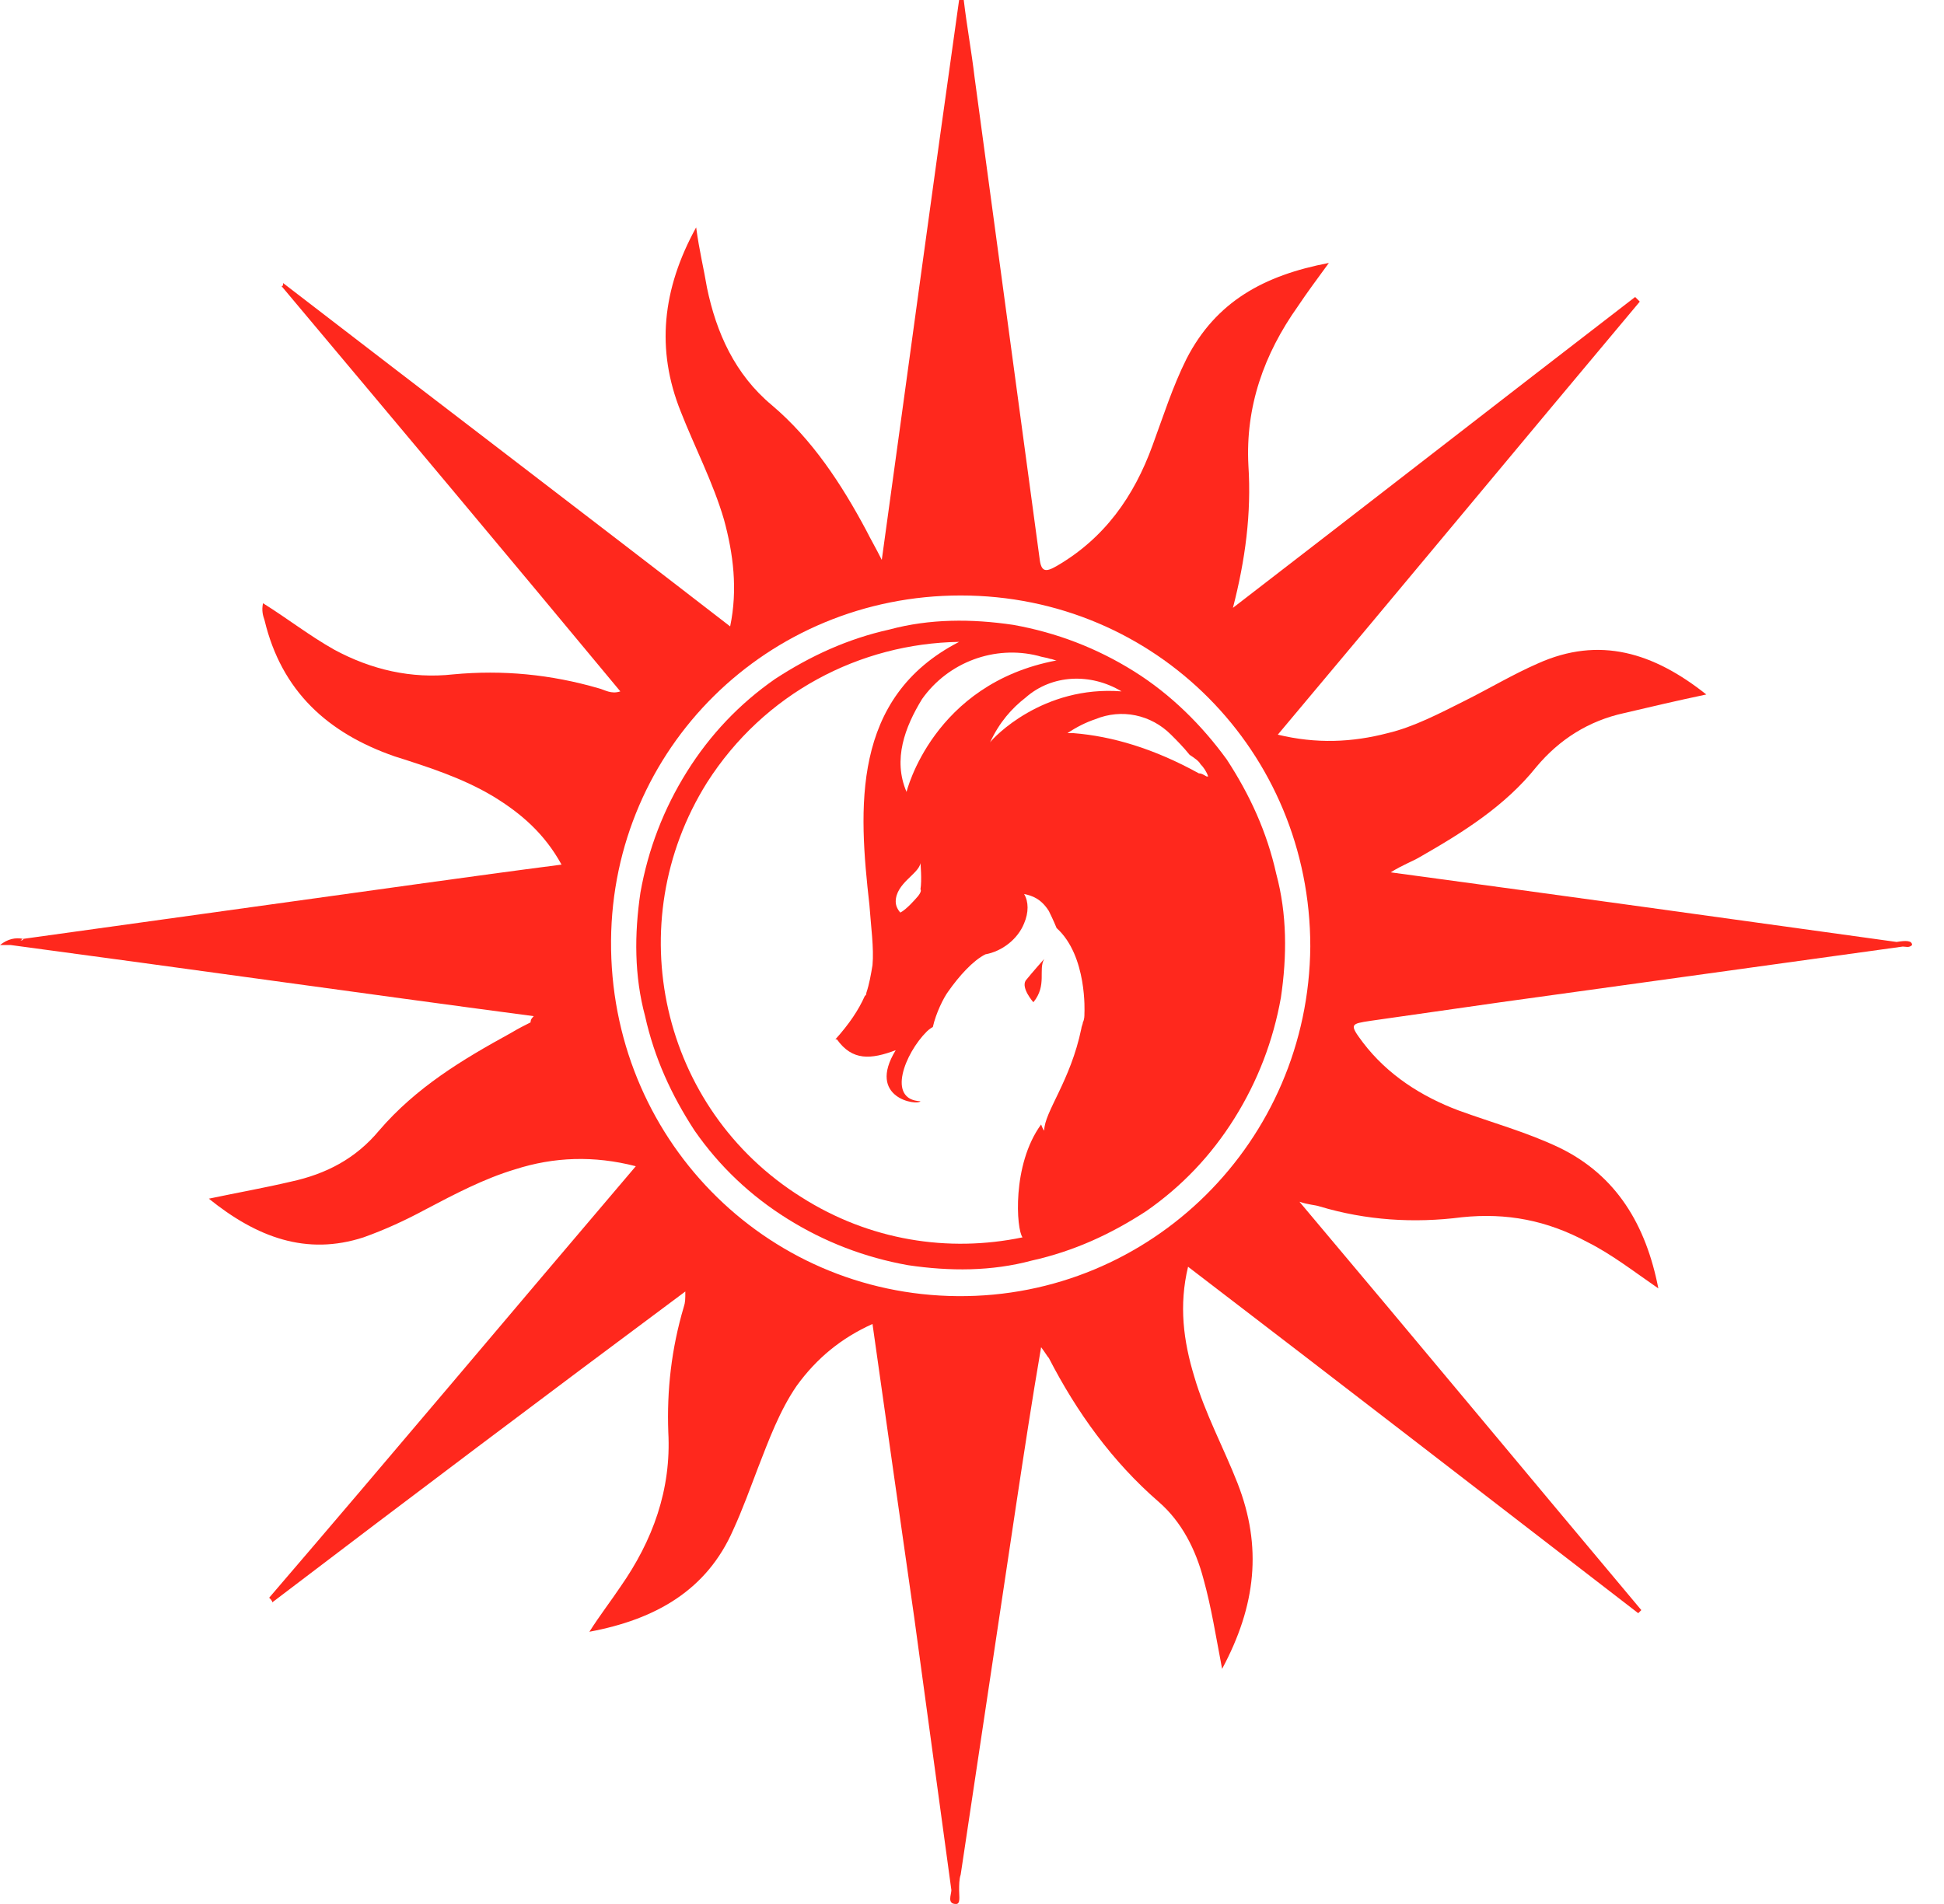 <svg xmlns="http://www.w3.org/2000/svg" version="1.1" xmlns:xlink="http://www.w3.org/1999/xlink" width="49" height="48"><svg width="49" height="48" viewBox="0 0 49 48" fill="none" xmlns="http://www.w3.org/2000/svg">
<path d="M26.047 25.267C26.398 24.838 26.164 24.448 26.32 24.175C26.32 24.175 26.008 24.526 25.852 24.721C25.735 24.916 26.047 25.267 26.047 25.267Z" fill="#FF281D"></path>
<path d="M28.582 16.923C27.646 16.338 26.632 15.948 25.54 15.753C24.487 15.597 23.435 15.597 22.421 15.87C21.368 16.104 20.432 16.533 19.535 17.118C18.639 17.742 17.898 18.522 17.313 19.457C16.728 20.393 16.338 21.407 16.143 22.499C15.987 23.552 15.987 24.605 16.26 25.618C16.494 26.671 16.923 27.607 17.508 28.504C18.132 29.401 18.912 30.142 19.847 30.726C20.783 31.311 21.797 31.701 22.889 31.896C23.942 32.052 24.994 32.052 26.008 31.779C27.061 31.545 27.997 31.116 28.894 30.531C29.79 29.908 30.531 29.128 31.116 28.192C31.701 27.256 32.091 26.242 32.286 25.15C32.442 24.098 32.442 23.045 32.169 22.031C31.935 20.978 31.506 20.042 30.921 19.146C30.297 18.288 29.517 17.508 28.582 16.923ZM28.27 17.43C26.281 17.274 25.033 18.6 24.955 18.717C25.189 18.21 25.501 17.859 25.852 17.586C26.515 17.001 27.49 16.962 28.27 17.43ZM26.164 16.533C26.203 16.533 26.203 16.533 26.164 16.533C26.281 16.572 26.359 16.572 26.476 16.611C26.515 16.611 26.593 16.65 26.632 16.65C23.513 17.235 22.85 19.964 22.85 19.964C22.499 19.146 22.811 18.327 23.24 17.625C23.902 16.689 25.072 16.26 26.164 16.533ZM23.084 22.655C23.084 22.655 22.85 22.928 22.694 23.006C22.694 23.006 22.577 22.889 22.577 22.733C22.577 22.265 23.162 22.031 23.201 21.758C23.201 21.758 23.24 22.187 23.201 22.421C23.24 22.46 23.162 22.577 23.084 22.655ZM27.334 25.54C27.334 25.618 27.334 25.696 27.295 25.774C27.295 25.813 27.256 25.891 27.256 25.93C26.983 27.256 26.32 28.036 26.32 28.504C26.32 28.504 26.281 28.465 26.242 28.348C25.501 29.362 25.618 30.999 25.774 31.194C23.902 31.584 21.914 31.272 20.198 30.18C16.65 27.958 15.597 23.279 17.82 19.73C19.262 17.469 21.68 16.221 24.175 16.182C21.446 17.586 21.641 20.393 21.914 22.811C21.953 23.357 22.031 23.903 21.992 24.332C21.953 24.566 21.914 24.799 21.836 25.034C21.836 25.073 21.836 25.073 21.797 25.111C21.641 25.462 21.407 25.813 21.056 26.203C21.056 26.203 21.056 26.203 21.095 26.203C21.485 26.749 21.953 26.71 22.577 26.476C21.836 27.685 23.123 27.88 23.201 27.763C22.343 27.724 22.811 26.554 23.357 26.008C23.435 25.93 23.513 25.891 23.513 25.891C23.591 25.54 23.785 25.15 23.902 24.994C24.175 24.605 24.526 24.215 24.838 24.059C25.267 23.981 25.657 23.669 25.813 23.279C25.93 23.006 25.93 22.733 25.813 22.538C26.008 22.577 26.242 22.655 26.437 22.967C26.554 23.201 26.632 23.396 26.632 23.396C27.412 24.098 27.334 25.54 27.334 25.54ZM30.258 19.263C30.336 19.34 30.414 19.457 30.453 19.575C30.453 19.575 30.453 19.575 30.414 19.575C30.336 19.535 30.297 19.497 30.219 19.497C29.089 18.873 28.036 18.561 27.061 18.483C27.022 18.483 26.983 18.483 26.905 18.483C27.139 18.327 27.373 18.21 27.607 18.132C28.27 17.859 29.011 18.015 29.517 18.522C29.673 18.678 29.829 18.834 29.985 19.029C30.102 19.107 30.219 19.185 30.258 19.263Z" fill="#FF281D"></path>
<path d="M47.805 23.747C47.844 23.747 47.844 23.785 47.883 23.785C47.844 23.747 47.844 23.747 47.805 23.747C43.594 23.162 39.383 22.577 35.054 21.992C35.366 21.797 35.6 21.719 35.795 21.602C36.887 20.978 37.94 20.315 38.72 19.34C39.305 18.639 40.045 18.171 40.942 17.976C41.605 17.82 42.268 17.664 43.009 17.508C41.683 16.455 40.318 16.026 38.759 16.728C38.135 17.001 37.55 17.352 36.926 17.664C36.302 17.976 35.639 18.327 34.976 18.483C34.08 18.716 33.183 18.756 32.208 18.521C35.288 14.856 38.291 11.23 41.332 7.604C41.293 7.565 41.254 7.526 41.215 7.487C37.823 10.099 34.469 12.712 31.077 15.324C31.389 14.115 31.545 12.946 31.467 11.737C31.389 10.255 31.857 8.929 32.715 7.721C32.949 7.37 33.183 7.058 33.495 6.629C31.857 6.941 30.648 7.604 29.907 9.046C29.556 9.748 29.323 10.489 29.05 11.23C28.582 12.517 27.841 13.569 26.632 14.271C26.359 14.427 26.242 14.427 26.203 14.076C25.657 10.021 25.111 6.005 24.565 1.95C24.487 1.287 24.37 0.663 24.292 0C24.253 0 24.215 0 24.175 0C23.513 4.679 22.889 9.319 22.226 14.115C22.07 13.803 21.953 13.608 21.836 13.374C21.212 12.205 20.471 11.074 19.457 10.216C18.521 9.436 18.054 8.383 17.82 7.253C17.742 6.785 17.625 6.317 17.547 5.732C16.689 7.292 16.533 8.812 17.157 10.372C17.508 11.269 17.976 12.166 18.249 13.101C18.483 13.959 18.599 14.856 18.404 15.792C14.622 12.868 10.879 10.021 7.136 7.136C7.136 7.175 7.136 7.214 7.097 7.214C9.943 10.606 12.79 13.998 15.636 17.43C15.402 17.508 15.246 17.391 15.09 17.352C13.881 17.001 12.673 16.884 11.425 17.001C10.372 17.118 9.358 16.884 8.422 16.377C7.799 16.026 7.253 15.597 6.629 15.207C6.59 15.402 6.629 15.519 6.668 15.636C7.097 17.43 8.266 18.483 9.943 19.067C10.801 19.34 11.659 19.613 12.439 20.081C13.14 20.51 13.725 21.017 14.154 21.797C12.946 21.953 11.815 22.109 10.684 22.265C7.331 22.733 3.938 23.201 0.585 23.669C0.585 23.708 0.546 23.708 0.507 23.708C0.546 23.708 0.546 23.669 0.585 23.669C0.39 23.63 0.195 23.669 0 23.825C0.117 23.825 0.195 23.825 0.273 23.825C4.64 24.409 9.046 25.033 13.453 25.618C13.374 25.696 13.374 25.735 13.374 25.774C13.219 25.852 13.063 25.93 12.868 26.047C11.659 26.71 10.489 27.412 9.553 28.504C8.968 29.206 8.227 29.596 7.331 29.79C6.668 29.946 6.005 30.063 5.264 30.219C6.473 31.194 7.721 31.662 9.163 31.194C9.709 30.999 10.216 30.765 10.723 30.492C11.464 30.102 12.205 29.712 12.985 29.479C13.959 29.166 14.973 29.128 16.026 29.401C12.907 33.066 9.865 36.692 6.785 40.279C6.824 40.318 6.863 40.357 6.863 40.396C10.294 37.784 13.764 35.171 17.274 32.559C17.274 32.754 17.274 32.832 17.235 32.949C16.923 34.002 16.806 35.054 16.845 36.107C16.923 37.55 16.455 38.837 15.636 40.007C15.402 40.357 15.129 40.708 14.856 41.137C16.533 40.825 17.82 40.084 18.483 38.564C18.716 38.057 18.912 37.511 19.106 37.004C19.379 36.302 19.652 35.561 20.081 34.937C20.588 34.236 21.212 33.729 21.992 33.378C22.343 35.873 22.694 38.33 23.045 40.786C23.357 43.087 23.669 45.349 23.98 47.649C23.98 47.766 23.863 48 24.098 48C24.215 48 24.175 47.805 24.175 47.649C24.175 47.532 24.175 47.376 24.215 47.259C24.682 44.14 25.15 41.02 25.618 37.901C25.813 36.614 26.008 35.327 26.242 33.963C26.359 34.119 26.398 34.197 26.437 34.236C27.139 35.6 28.036 36.848 29.206 37.862C29.79 38.369 30.141 39.071 30.336 39.812C30.531 40.513 30.648 41.254 30.804 42.073C31.662 40.474 31.818 38.993 31.194 37.394C30.843 36.497 30.375 35.639 30.102 34.703C29.829 33.807 29.712 32.91 29.946 31.935C33.768 34.859 37.55 37.784 41.293 40.669C41.332 40.63 41.332 40.63 41.371 40.591C38.525 37.199 35.678 33.768 32.754 30.297C32.988 30.375 33.144 30.375 33.261 30.414C34.431 30.765 35.639 30.843 36.848 30.687C37.979 30.57 38.993 30.765 40.007 31.311C40.63 31.623 41.176 32.052 41.8 32.481C41.488 30.882 40.747 29.634 39.305 28.933C38.486 28.543 37.628 28.309 36.77 27.997C35.834 27.646 34.976 27.1 34.353 26.281C34.002 25.813 34.041 25.813 34.547 25.735C35.639 25.579 36.731 25.423 37.823 25.267C41.215 24.799 44.569 24.331 47.961 23.863C48.039 23.863 48.117 23.902 48.195 23.825C48.195 23.708 48.039 23.708 47.805 23.747ZM24.137 32.676C19.262 32.637 15.363 28.66 15.402 23.708C15.441 18.872 19.34 15.012 24.215 15.012C29.128 15.012 33.027 18.95 33.027 23.863C32.988 28.777 29.011 32.715 24.137 32.676Z" fill="#FF281D"></path>
</svg><style>@media (prefers-color-scheme: light) { :root { filter: none; } }
@media (prefers-color-scheme: dark) { :root { filter: none; } }
</style></svg>